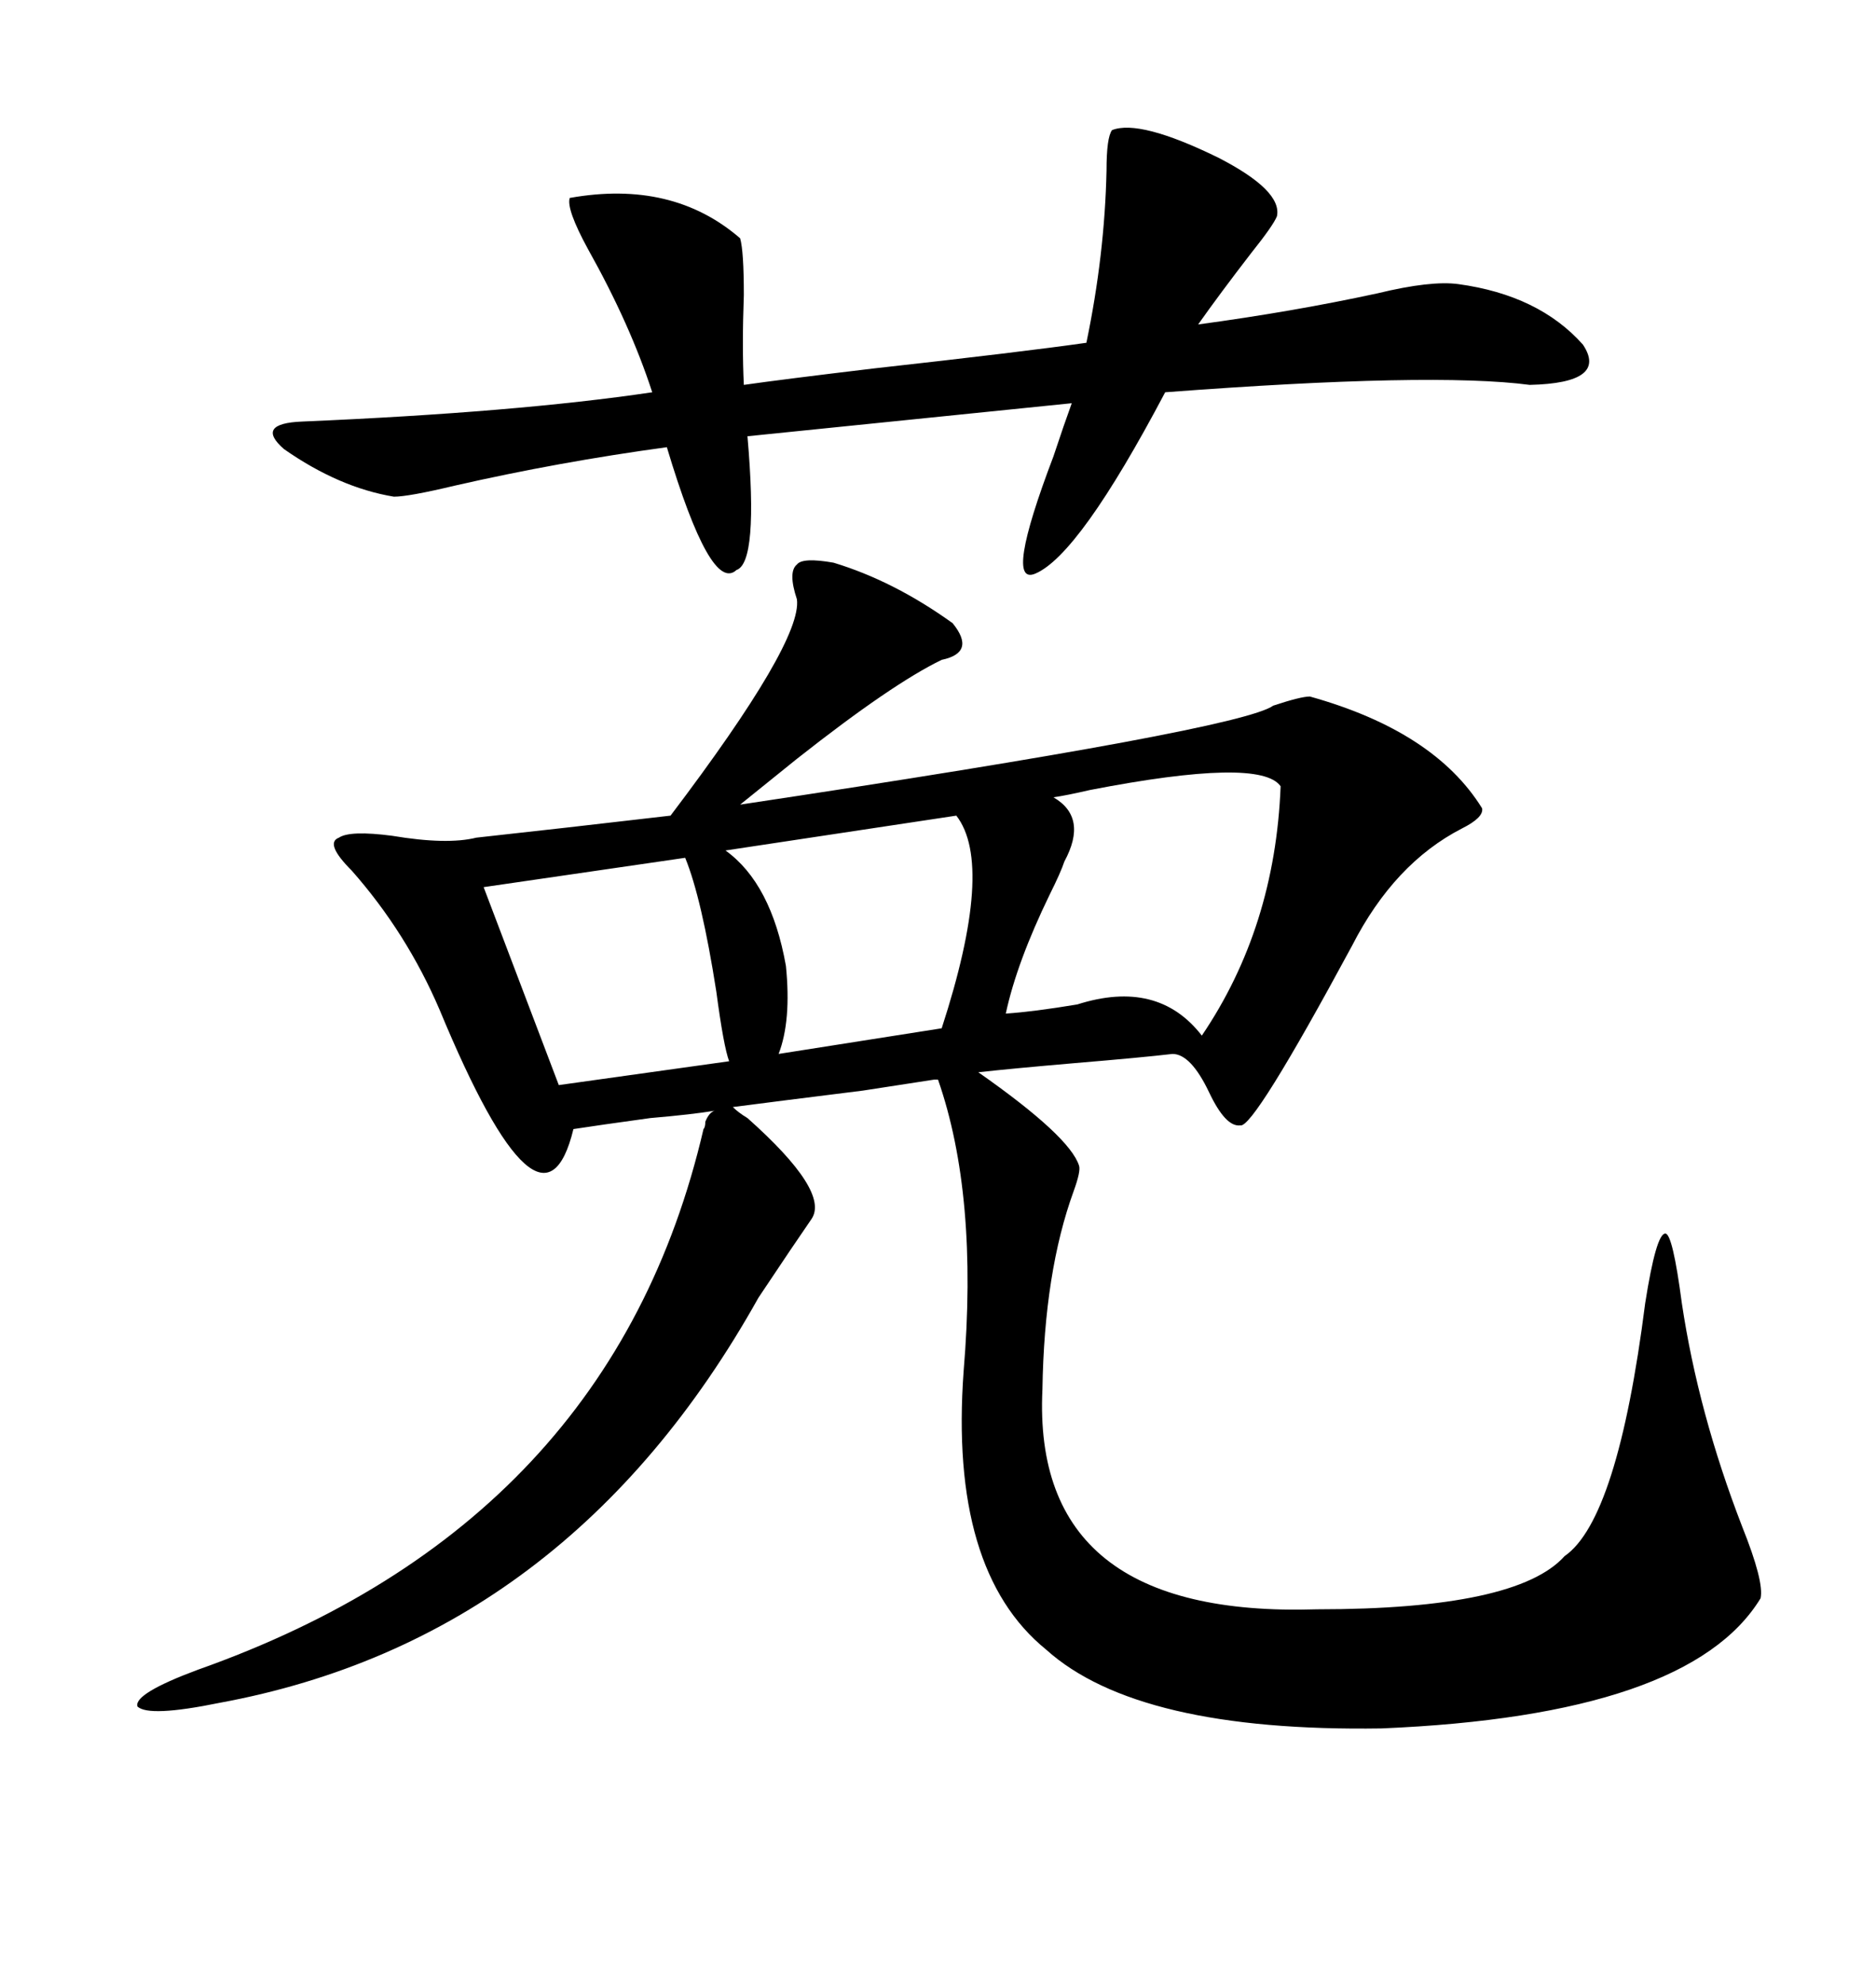 <svg xmlns="http://www.w3.org/2000/svg" xmlns:xlink="http://www.w3.org/1999/xlink" width="300" height="317.285"><path d="M133.30 89.94L133.30 89.94Q142.97 92.87 152.34 99.61L152.34 99.61Q156.15 104.30 150.59 105.47L150.59 105.47Q142.68 109.28 127.44 121.29L127.44 121.29Q121.29 126.27 118.36 128.61L118.36 128.61Q198.34 116.60 203.61 112.79L203.61 112.79Q208.01 111.33 209.47 111.33L209.47 111.33Q229.39 116.89 237.01 129.20L237.01 129.20Q237.30 130.66 233.79 132.42L233.79 132.42Q222.95 137.99 216.21 151.17L216.21 151.17Q200.39 180.47 198.34 179.88L198.34 179.88Q196.00 180.18 193.36 174.61L193.36 174.61Q190.43 168.46 187.50 168.46L187.50 168.46Q182.52 169.04 171.97 169.92L171.97 169.92Q161.72 170.80 156.45 171.39L156.45 171.39Q171.09 181.64 172.56 186.33L172.56 186.33Q172.85 187.21 171.68 190.43L171.68 190.43Q166.99 203.32 166.70 222.07L166.70 222.07Q164.94 258.69 210.64 257.23L210.64 257.23Q242.58 257.23 250.20 248.73L250.20 248.73Q258.69 242.87 263.09 208.30L263.09 208.30Q264.84 197.17 266.31 197.17L266.31 197.17Q267.48 197.17 268.95 208.30L268.95 208.30Q271.58 225.88 278.61 244.04L278.61 244.04Q282.13 252.83 281.54 255.47L281.54 255.47Q270.12 274.22 220.90 276.27L220.90 276.27Q181.93 276.86 167.29 263.67L167.29 263.67Q151.76 251.07 154.10 219.14L154.10 219.14Q156.45 191.02 150 172.56L150 172.56L149.41 172.56Q145.61 173.14 137.99 174.32L137.99 174.32Q123.93 176.07 117.19 176.95L117.19 176.95Q118.07 177.83 119.53 178.71L119.53 178.71Q132.71 190.43 129.79 194.82L129.79 194.82Q127.15 198.63 121.29 207.42L121.29 207.42Q90.82 261.91 35.16 272.17L35.16 272.17Q23.73 274.51 21.97 272.75L21.97 272.75Q21.39 270.70 31.64 266.89L31.64 266.89Q97.85 243.46 112.50 180.47L112.50 180.47Q112.79 180.18 112.79 179.30L112.79 179.30Q113.38 177.83 114.26 177.54L114.26 177.54Q110.74 178.13 104.00 178.71L104.00 178.71Q95.51 179.88 91.70 180.47L91.70 180.47Q86.72 200.98 70.31 161.43L70.31 161.43Q65.04 149.12 56.25 139.16L56.25 139.16Q51.86 134.77 54.20 133.89L54.20 133.89Q55.96 132.71 62.70 133.59L62.70 133.59Q71.48 135.06 76.17 133.89L76.17 133.89Q89.65 132.42 107.23 130.37L107.23 130.37Q128.32 102.54 127.44 95.80L127.44 95.80Q125.98 91.41 127.44 90.23L127.44 90.23Q128.32 89.06 133.30 89.94ZM177.83 20.80L177.83 20.80Q182.23 19.04 194.82 25.20L194.82 25.20Q205.08 30.47 204.20 34.57L204.20 34.57Q203.61 36.04 200.10 40.43L200.10 40.43Q195.12 46.88 191.60 51.86L191.60 51.86Q206.84 49.80 220.31 46.88L220.31 46.88Q228.81 44.82 233.20 45.41L233.20 45.41Q246.09 47.17 253.13 55.08L253.13 55.08Q257.23 61.23 244.63 61.52L244.63 61.52Q229.10 59.47 186.33 62.70L186.33 62.70Q172.56 88.77 165.53 91.70L165.53 91.70Q160.55 93.75 168.46 72.95L168.46 72.95Q170.21 67.68 171.39 64.45L171.39 64.45L119.53 69.73Q121.29 89.94 117.77 91.11L117.77 91.11Q113.67 94.92 106.64 71.48L106.64 71.48Q89.36 73.83 72.66 77.64L72.66 77.64Q65.33 79.39 62.99 79.39L62.99 79.39Q54.20 77.93 45.41 71.78L45.41 71.78Q40.72 67.68 48.34 67.38L48.34 67.38Q82.62 65.92 104.30 62.70L104.30 62.70Q100.78 51.86 94.04 39.84L94.04 39.84Q90.53 33.40 91.11 31.64L91.11 31.64Q107.52 28.71 118.36 38.09L118.36 38.09Q118.95 40.14 118.95 47.17L118.95 47.17Q118.65 55.37 118.95 61.52L118.95 61.52Q125.10 60.64 139.75 58.89L139.75 58.89Q163.48 56.25 173.73 54.79L173.73 54.79Q176.66 40.72 176.95 27.25L176.95 27.25Q176.95 21.97 177.83 20.80ZM204.79 125.68L204.79 125.68Q201.56 121.00 174.32 126.27L174.32 126.27Q170.51 127.15 168.46 127.44L168.46 127.44Q174.02 130.66 170.21 137.70L170.21 137.70Q169.63 139.45 167.87 142.97L167.87 142.97Q162.60 153.81 160.84 162.01L160.84 162.01Q165.23 161.72 172.27 160.55L172.27 160.55Q185.16 156.45 192.19 165.53L192.19 165.53Q203.91 148.24 204.79 125.68ZM152.93 130.37L152.93 130.37L116.02 135.94Q123.34 141.21 125.68 154.39L125.68 154.39Q126.56 163.18 124.51 168.46L124.51 168.46L150.59 164.36Q159.08 138.28 152.93 130.37ZM109.57 137.11L77.34 141.80L89.36 173.44L116.60 169.63Q115.72 167.29 114.55 158.50L114.55 158.50Q112.21 143.55 109.57 137.11L109.57 137.11Z"/></svg>
